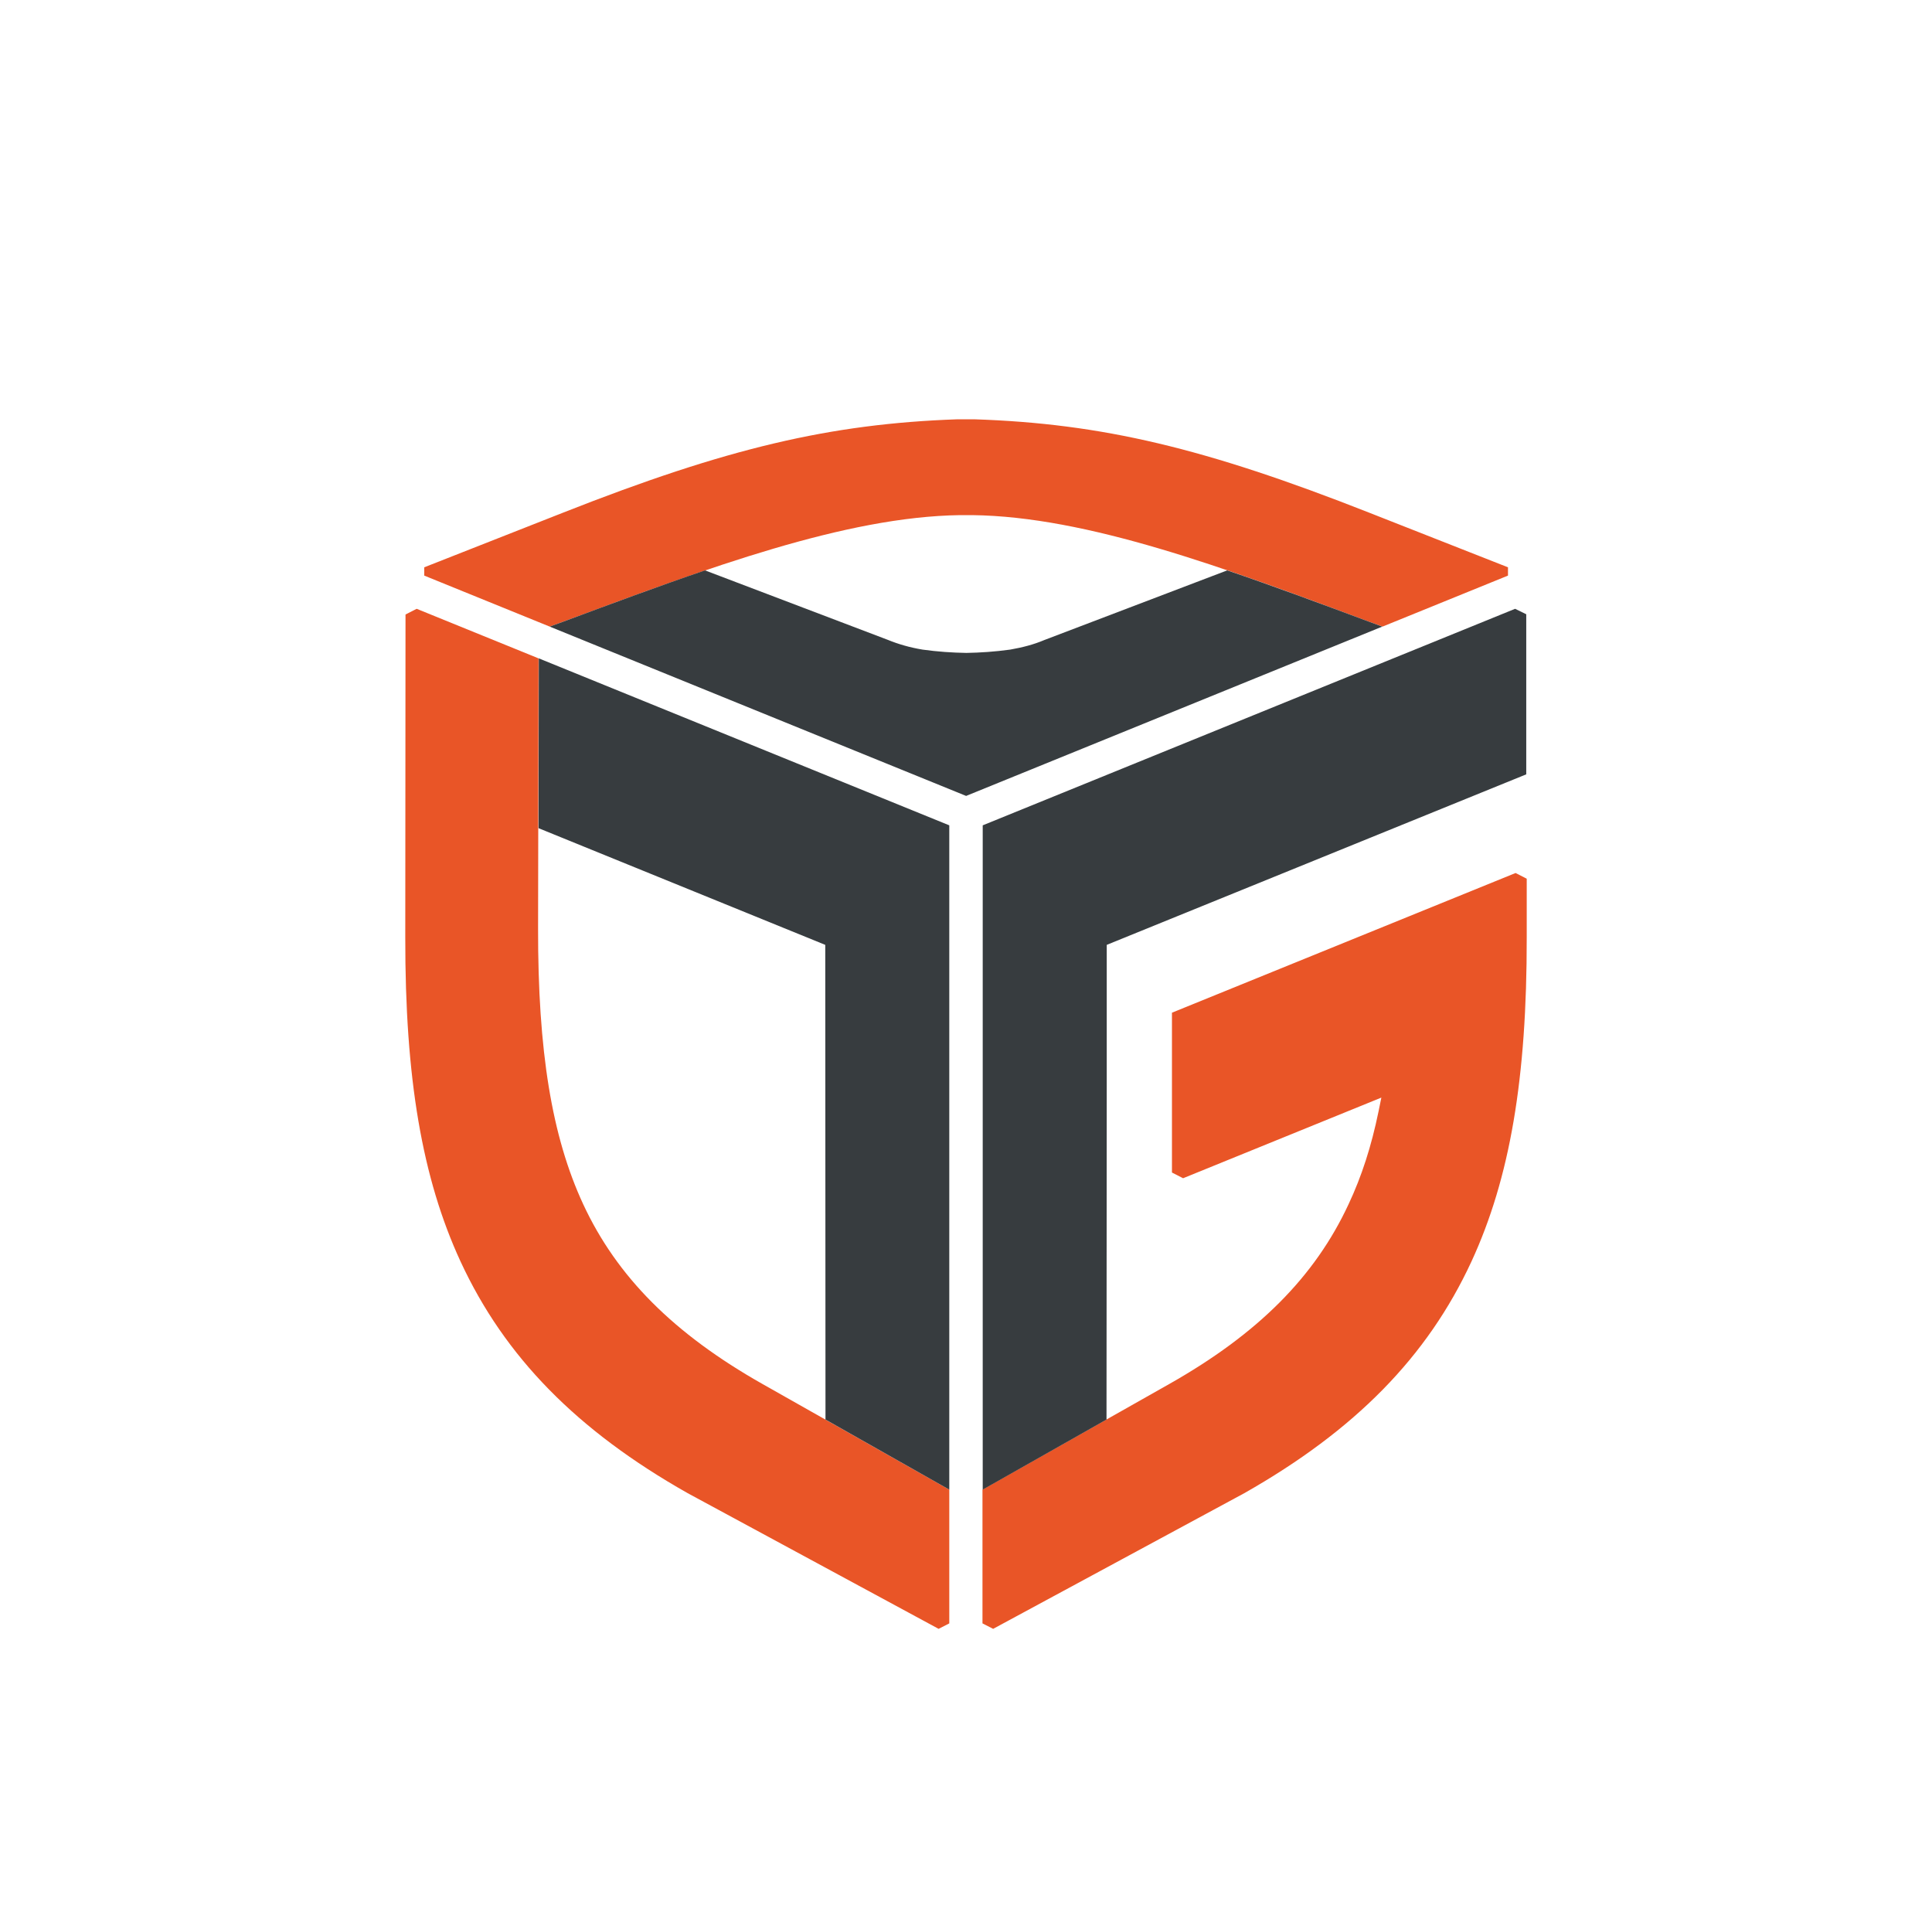 <?xml version="1.0" encoding="utf-8"?>
<svg version="1.1" id="Layer_1" xmlns="http://www.w3.org/2000/svg" xmlns:xlink="http://www.w3.org/1999/xlink" x="0px" y="0px"
	 viewBox="0 0 81.47 81.21" style="enable-background:new 0 0 81.47 81.21;" xml:space="preserve">
<style type="text/css">
	.st0{fill-rule:evenodd;clip-rule:evenodd;fill:#E95527;}
	.st1{fill:#E95527;}
	.st2{fill-rule:evenodd;clip-rule:evenodd;fill:#373C3F;}
</style>
<g>
	<g>
		<path class="st0" d="M41.1,17.68c-0.24,0-0.49,0-0.74,0c-5.35,0.19-9.7,1.21-16.6,3.93l-5.87,2.31v0.35l5.29,2.15l0.58-0.21
			c6.11-2.27,11.88-4.42,16.72-4.49h0.52c4.85,0.06,10.62,2.21,16.72,4.49l0.58,0.21l5.29-2.15v-0.35l-5.87-2.31
			C50.81,18.89,46.47,17.86,41.1,17.68z"/>
		<path class="st1" d="M17.09,39.52c-0.01,5.95,0.71,10.16,2.33,13.67c1.86,4.02,4.91,7.13,9.58,9.77l10.58,5.72l0.45-0.23v-5.64
			l-7.87-4.45c-3.75-2.12-6.15-4.53-7.57-7.59c-1.32-2.85-1.91-6.44-1.9-11.64l0.02-11.37l-5.14-2.09l-0.47,0.24L17.09,39.52z"/>
		<path class="st1" d="M62.05,53.19c1.62-3.51,2.34-7.72,2.33-13.67l0-2.47l-0.47-0.24L49.42,42.7v6.74l0.47,0.24l8.36-3.4
			l-0.12,0.59c-0.3,1.46-0.71,2.73-1.26,3.9c-1.42,3.06-3.82,5.47-7.57,7.59l-7.87,4.45v5.64l0.45,0.23l10.59-5.72
			C57.14,60.31,60.19,57.21,62.05,53.19z"/>
	</g>
	<path class="st2" d="M58.29,26.42l-0.57-0.21c-2.04-0.76-4.03-1.5-5.97-2.16l-7.72,2.94c-0.42,0.18-0.91,0.31-1.43,0.4
		c-0.65,0.09-1.27,0.13-1.85,0.14c-0.59-0.01-1.21-0.05-1.85-0.14c-0.54-0.09-1.02-0.23-1.46-0.41l-7.71-2.93
		c-1.94,0.66-3.93,1.4-5.97,2.16l-0.58,0.21l17.56,7.14L58.29,26.42L58.29,26.42z"/>
	<polygon class="st2" points="63.89,25.67 41.44,34.8 41.44,62.82 41.44,62.82 41.44,62.81 46.67,59.85 46.67,59.85 46.66,59.86 
		46.67,45.67 46.67,45.66 46.67,39.84 64.36,32.65 64.36,25.9 	"/>
	<polygon class="st2" points="22.72,27.76 22.71,34.92 34.8,39.84 34.81,59.86 34.8,59.85 34.8,59.85 40.03,62.81 40.03,34.8 	"/>
</g>
</svg>
